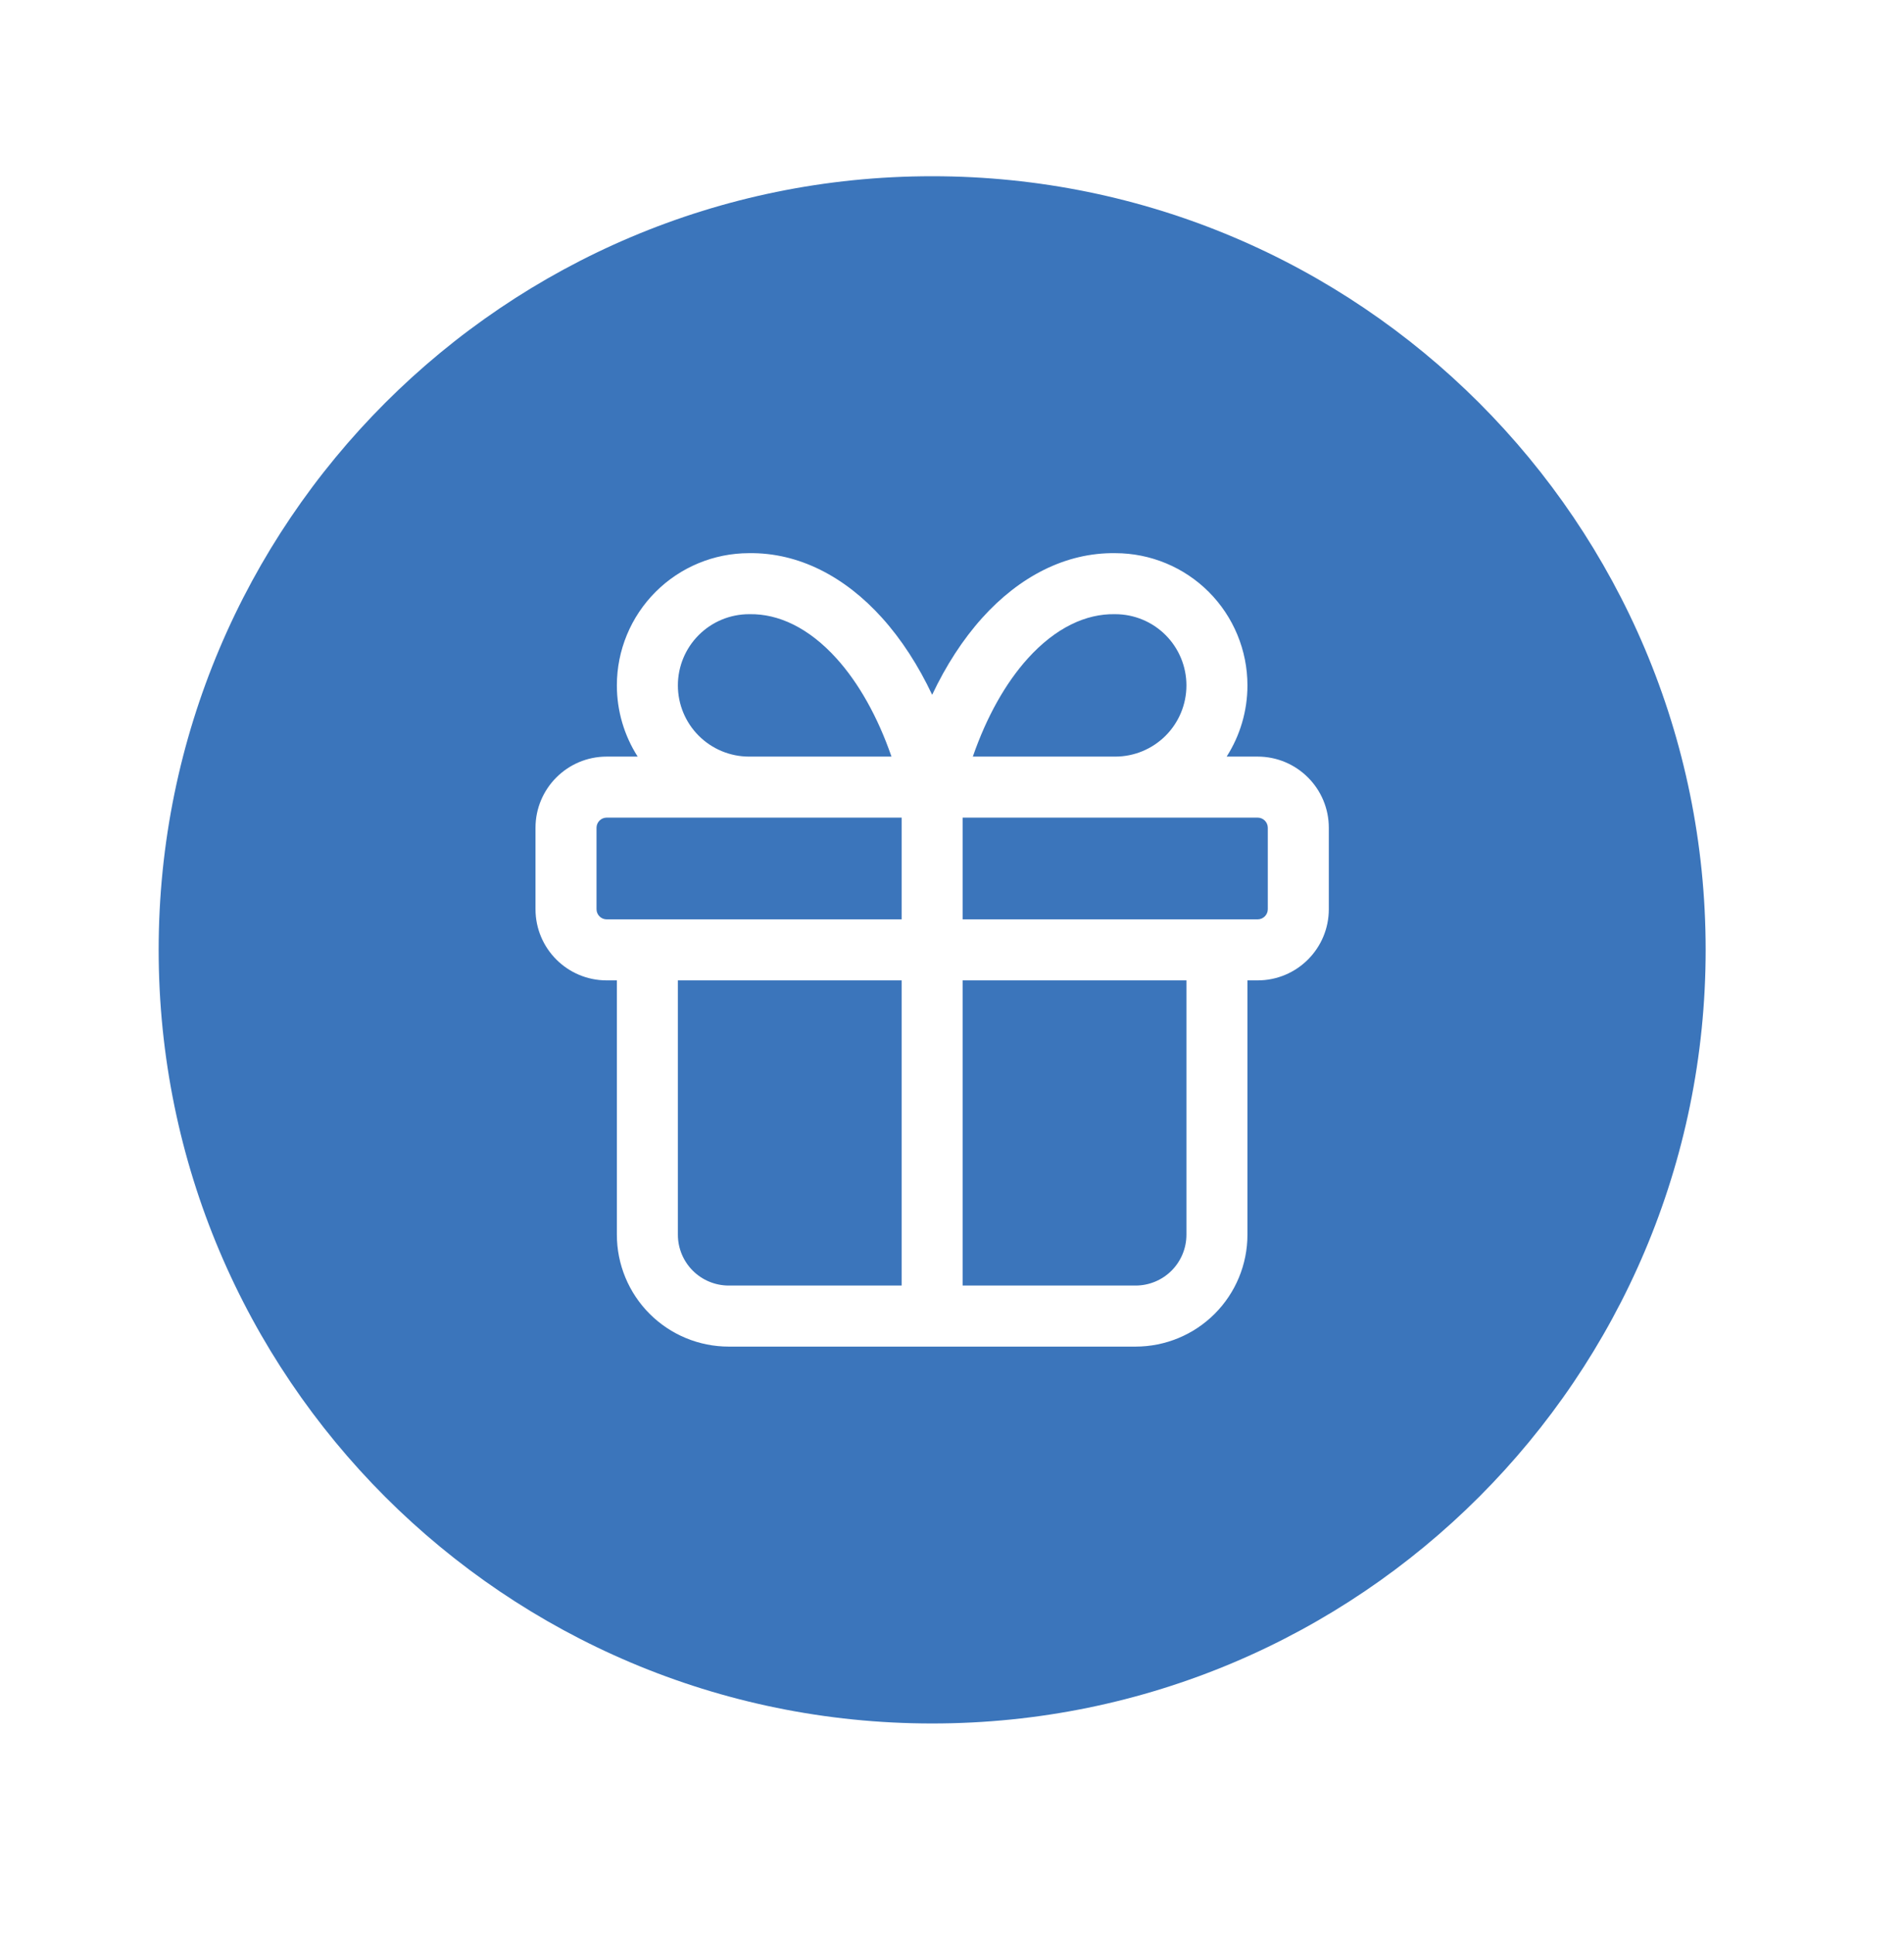 <?xml version="1.0" encoding="UTF-8"?> <svg xmlns="http://www.w3.org/2000/svg" width="64" height="65" viewBox="0 0 64 65" fill="none"><path d="M28.127 22.139C27.175 21.082 26.149 20.625 25.197 20.642L25.179 20.642C24.544 20.642 23.936 20.894 23.487 21.343C23.038 21.792 22.786 22.4 22.786 23.035C22.786 23.67 23.038 24.278 23.487 24.727C23.934 25.174 24.539 25.426 25.171 25.428H29.966C29.499 24.08 28.863 22.957 28.127 22.139Z" fill="#3B75BB"></path><path d="M25.179 27.479H25.168H20.393C20.204 27.479 20.051 27.632 20.051 27.821V30.556C20.051 30.745 20.204 30.898 20.393 30.898H30.307V27.479H25.184H25.179Z" fill="#3B75BB"></path><path d="M37.487 27.479H37.481H32.359V30.898H42.273C42.462 30.898 42.615 30.745 42.615 30.556V27.821C42.615 27.632 42.462 27.479 42.273 27.479H37.498H37.487Z" fill="#3B75BB"></path><path d="M39.179 24.727C38.732 25.174 38.127 25.426 37.495 25.428H32.7C33.167 24.08 33.803 22.957 34.539 22.139C35.491 21.082 36.517 20.625 37.469 20.642H37.487C38.122 20.642 38.73 20.894 39.179 21.343C39.628 21.792 39.88 22.4 39.88 23.035C39.88 23.67 39.628 24.278 39.179 24.727Z" fill="#3B75BB"></path><path d="M30.307 43.205H24.495C24.042 43.205 23.607 43.025 23.287 42.705C22.966 42.384 22.786 41.949 22.786 41.496V32.949H30.307V43.205Z" fill="#3B75BB"></path><path d="M32.359 43.205H38.171C38.624 43.205 39.059 43.025 39.379 42.705C39.7 42.384 39.88 41.949 39.88 41.496V32.949H32.359V43.205Z" fill="#3B75BB"></path><path fill-rule="evenodd" clip-rule="evenodd" d="M31.333 5.923C16.974 5.923 5.333 17.564 5.333 31.923C5.333 46.283 16.974 57.923 31.333 57.923C45.692 57.923 57.333 46.283 57.333 31.923C57.333 17.564 45.692 5.923 31.333 5.923ZM20.735 23.035C20.735 23.89 20.981 24.719 21.434 25.428H20.393C19.071 25.428 18 26.5 18 27.821V30.556C18 31.878 19.071 32.949 20.393 32.949H20.735V41.496C20.735 42.493 21.131 43.45 21.836 44.155C22.541 44.861 23.498 45.257 24.495 45.257H38.171C39.168 45.257 40.125 44.861 40.83 44.155C41.535 43.45 41.931 42.493 41.931 41.496V32.949H42.273C43.595 32.949 44.666 31.878 44.666 30.556V27.821C44.666 26.5 43.595 25.428 42.273 25.428H41.232C41.685 24.719 41.931 23.89 41.931 23.035C41.931 21.856 41.463 20.726 40.63 19.892C39.798 19.061 38.671 18.593 37.496 18.591C35.813 18.564 34.257 19.387 33.015 20.767C32.361 21.494 31.797 22.369 31.333 23.351C30.869 22.369 30.305 21.494 29.651 20.767C28.409 19.387 26.853 18.564 25.17 18.591C23.995 18.593 22.868 19.061 22.037 19.892C21.203 20.726 20.735 21.856 20.735 23.035Z" fill="#3B75BB"></path></svg> 